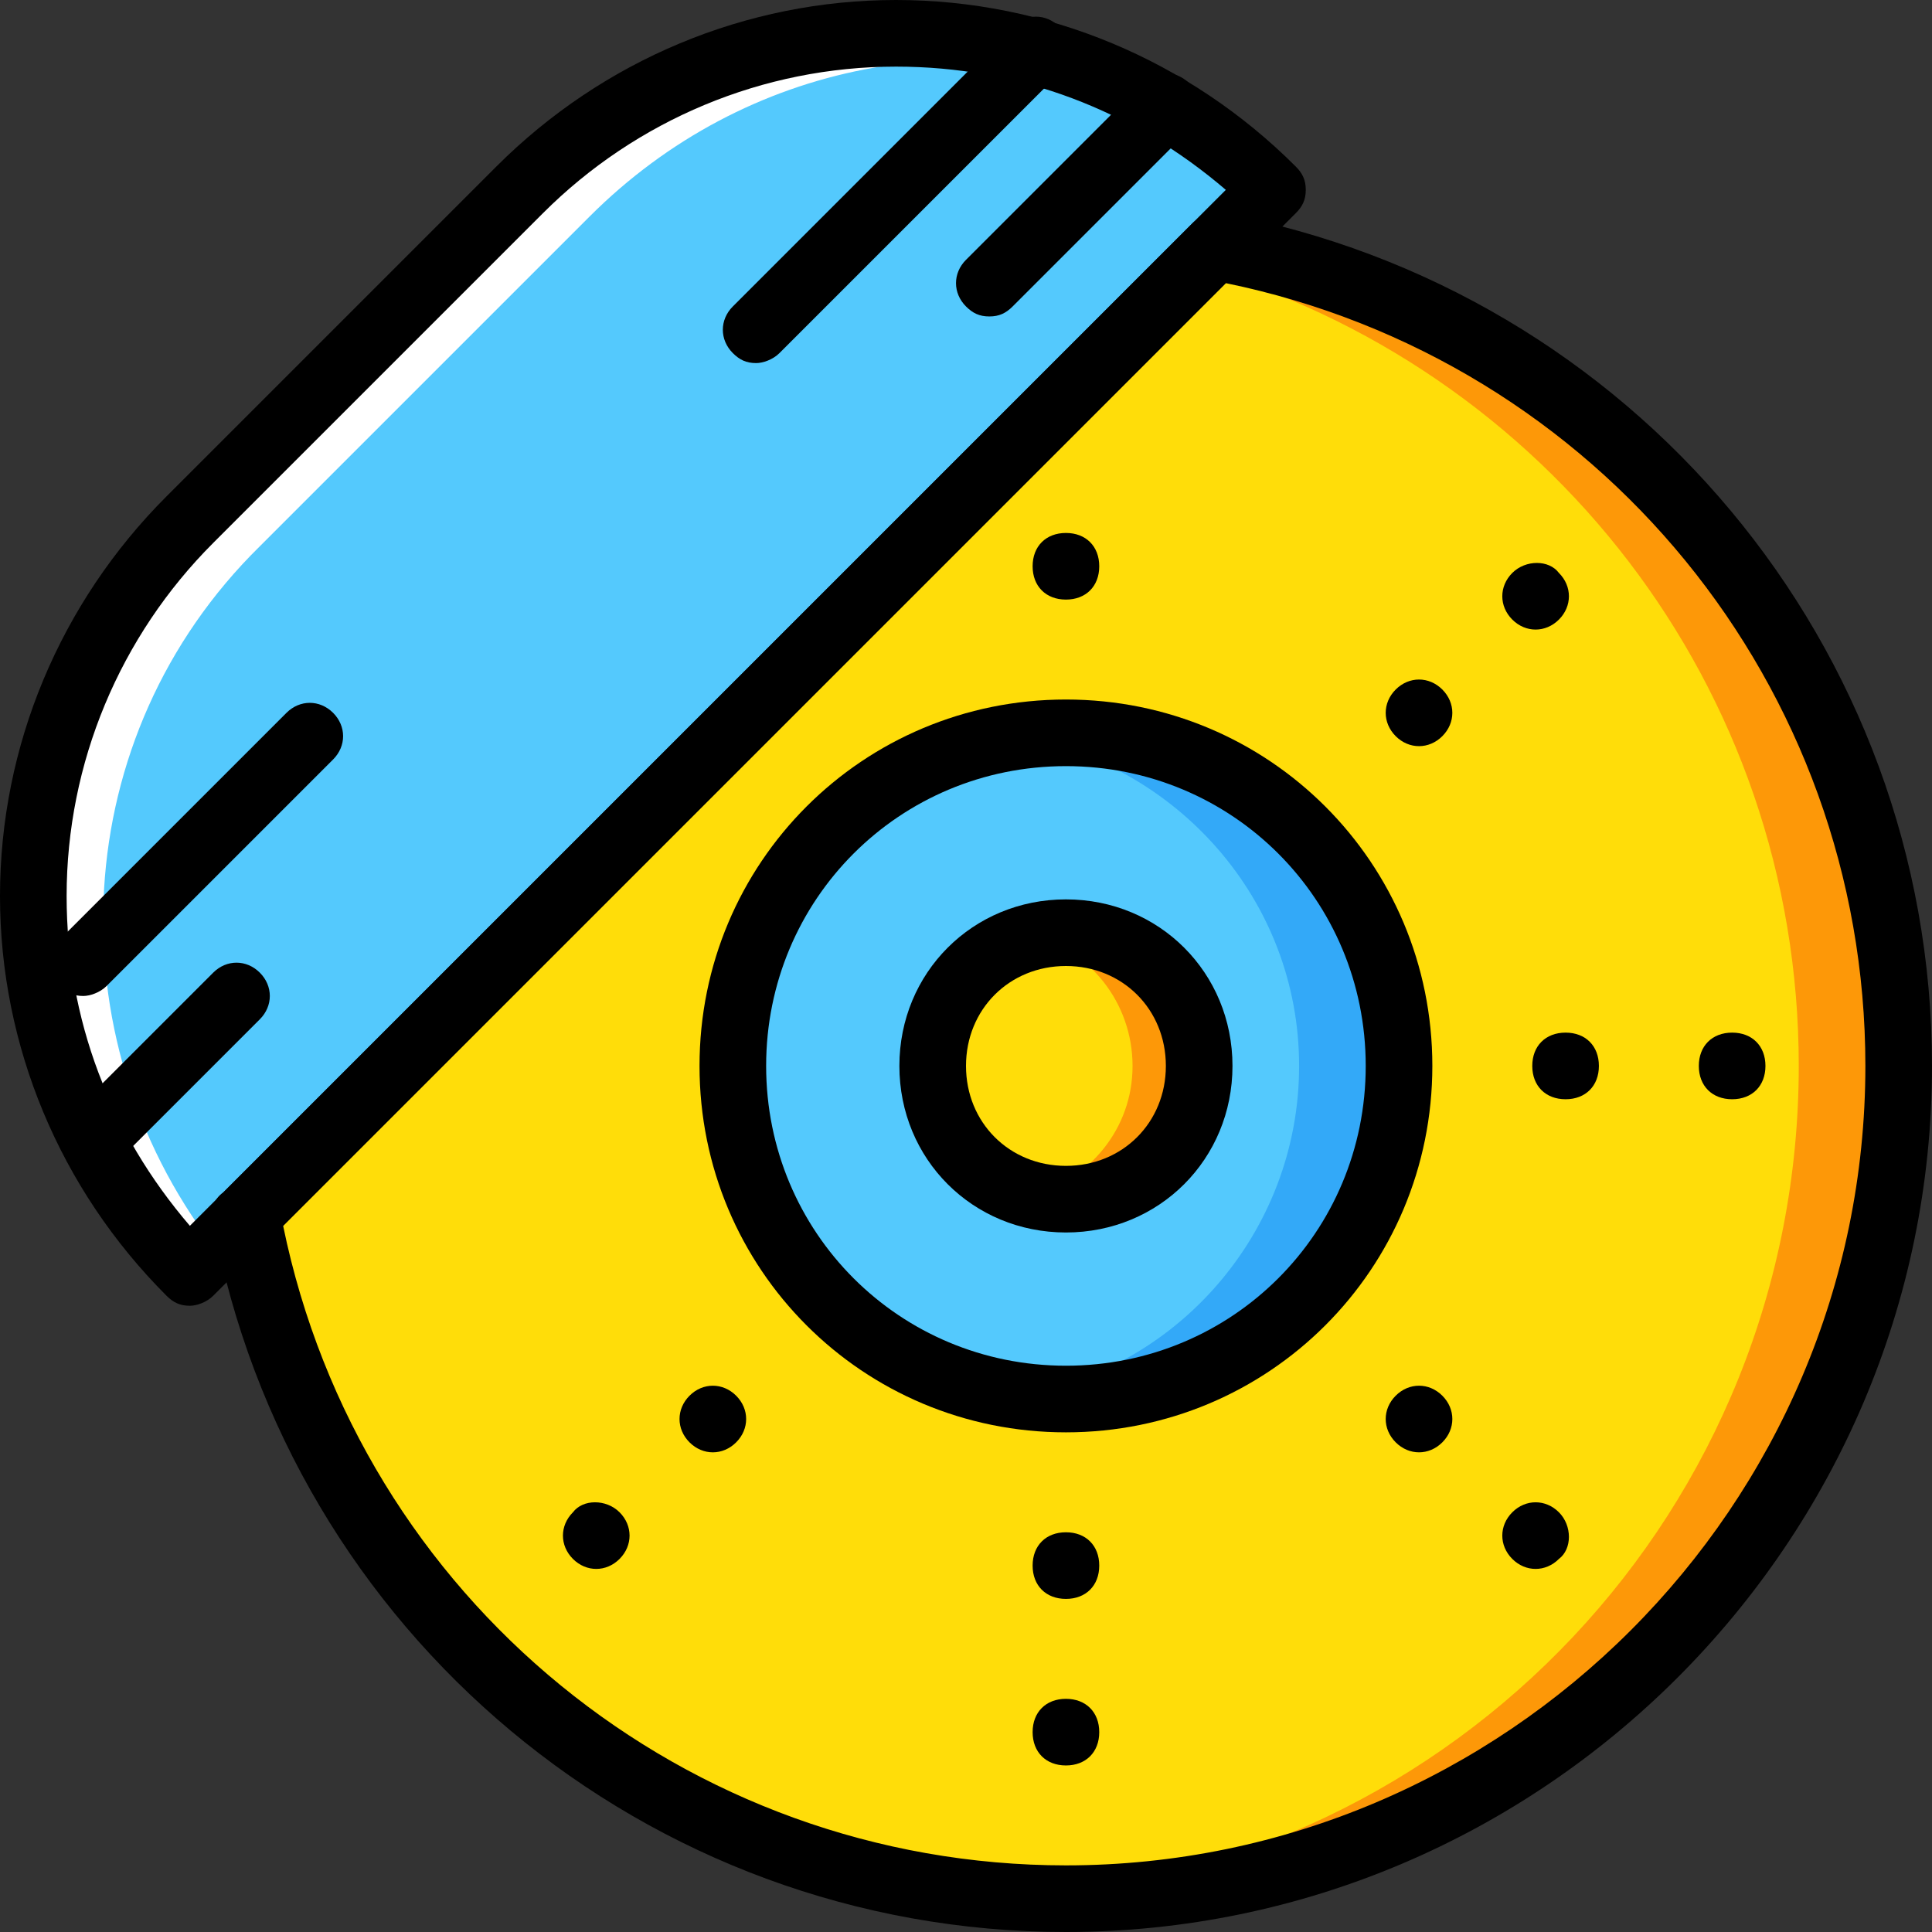 <?xml version="1.0" encoding="iso-8859-1"?>
<!-- Uploaded to: SVG Repo, www.svgrepo.com, Generator: SVG Repo Mixer Tools -->
<svg height="800px" width="800px" version="1.1" id="Layer_1" xmlns="http://www.w3.org/2000/svg" xmlns:xlink="http://www.w3.org/1999/xlink" 
	 viewBox="0 0 512 512" xml:space="preserve">
<rect x="0" y="0" width="512" height="512" fill="#333333" stroke="none"/>
<g transform="translate(1)">
	<path style="fill:#54C9FD;" d="M49.317,337.214L49.317,337.214L336.214,50.317l0,0c-54.731-54.731-144.772-54.731-199.503,0
		L49.317,137.71C-6.297,192.441-6.297,282.483,49.317,337.214"/>
	<path style="fill:#FFFFFF;" d="M67.855,144.772l87.393-87.393c41.49-41.49,101.517-52.083,152.717-30.897
		C254.117-5.297,183.497,2.648,137.593,48.552L50.2,135.945c-54.731,54.731-54.731,144.772,0,199.503l5.297-5.297
		C13.124,274.538,16.655,195.09,67.855,144.772"/>
	<path style="fill:#FFDD09;" d="M321.207,65.324L64.324,322.207C82.862,425.49,172.903,503.172,281.483,503.172
		c121.821,0,220.69-98.869,220.69-220.69C502.172,173.903,424.49,83.862,321.207,65.324"/>
	<path style="fill:#FD9808;" d="M321.207,65.324l-5.297,5.297C408.6,97.103,475.69,181.848,475.69,282.483
		c0,117.407-90.924,212.745-205.683,219.807c3.531,0,7.945,0.883,11.476,0.883c121.821,0,220.69-98.869,220.69-220.69
		C502.172,173.903,424.49,83.862,321.207,65.324"/>
	<path style="fill:#54C9FD;" d="M369.759,282.483c0,48.552-39.724,88.276-88.276,88.276s-88.276-39.724-88.276-88.276
		s39.724-88.276,88.276-88.276S369.759,233.931,369.759,282.483"/>
	<path style="fill:#33A9F8;" d="M281.483,194.207c-4.414,0-8.828,0.883-13.241,0.883c42.372,7.062,75.034,43.255,75.034,87.393
		s-32.662,81.214-75.034,87.393c4.414,0.883,8.828,0.883,13.241,0.883c48.552,0,88.276-39.724,88.276-88.276
		S330.034,194.207,281.483,194.207"/>
	<path style="fill:#FFDD09;" d="M281.483,317.793c-19.421,0-35.31-15.89-35.31-35.31s15.89-35.31,35.31-35.31
		s35.31,15.89,35.31,35.31S300.903,317.793,281.483,317.793"/>
	<path style="fill:#FD9808;" d="M281.483,247.172c-2.648,0-6.179,0.883-8.828,0.883c15.007,3.531,26.483,17.655,26.483,34.428
		c0,16.772-11.476,30.014-26.483,34.428c2.648,0.883,6.179,0.883,8.828,0.883c19.421,0,35.31-15.89,35.31-35.31
		S300.903,247.172,281.483,247.172"/>
	<path d="M49.317,346.041c-2.648,0-4.414-0.883-6.179-2.648C14.89,315.145-1,277.186-1,237.462s15.89-77.683,44.138-105.931
		l87.393-87.393C158.779,15.89,196.738,0,236.462,0s77.683,15.89,105.931,44.138c1.766,1.766,2.648,3.531,2.648,6.179
		s-0.883,4.414-2.648,6.179L55.497,343.393C53.731,345.159,51.083,346.041,49.317,346.041z M236.462,17.655
		c-35.31,0-68.855,14.124-93.572,38.841L55.497,143.89c-24.717,24.717-38.841,58.262-38.841,93.572
		c0,32.662,11.476,62.676,32.662,87.393L323.855,50.317C299.138,29.131,269.124,17.655,236.462,17.655z"/>
	<path d="M25.483,308.966c-2.648,0-4.414-0.883-6.179-2.648c-3.531-3.531-3.531-8.828,0-12.359l36.193-36.193
		c3.531-3.531,8.828-3.531,12.359,0c3.531,3.531,3.531,8.828,0,12.359l-36.193,36.193C29.897,308.083,28.131,308.966,25.483,308.966
		z"/>
	<path d="M21.069,263.945c-2.648,0-4.414-0.883-6.179-2.648c-3.531-3.531-3.531-8.828,0-12.359l60.028-60.028
		c3.531-3.531,8.828-3.531,12.359,0c3.531,3.531,3.531,8.828,0,12.359l-60.028,60.028C25.483,263.062,22.834,263.945,21.069,263.945
		z"/>
	<path d="M199.386,96.221c-2.648,0-4.414-0.883-6.179-2.648c-3.531-3.531-3.531-8.828,0-12.359l74.152-74.152
		c3.531-3.531,8.828-3.531,12.359,0c3.531,3.531,3.531,8.828,0,12.359l-74.152,74.152C203.8,95.338,201.152,96.221,199.386,96.221z"
		/>
	<path d="M261.179,83.862c-2.648,0-4.414-0.883-6.179-2.648c-3.531-3.531-3.531-8.828,0-12.359l46.786-46.786
		c3.531-3.531,8.828-3.531,12.359,0s3.531,8.828,0,12.359l-46.786,46.786C265.593,82.979,263.828,83.862,261.179,83.862z"/>
	<path d="M281.483,379.586c-53.848,0-97.103-43.255-97.103-97.103s43.255-97.103,97.103-97.103s97.103,43.255,97.103,97.103
		S335.331,379.586,281.483,379.586z M281.483,203.034c-44.138,0-79.448,35.31-79.448,79.448s35.31,79.448,79.448,79.448
		s79.448-35.31,79.448-79.448S325.621,203.034,281.483,203.034z"/>
	<path d="M281.483,326.621c-24.717,0-44.138-19.421-44.138-44.138s19.421-44.138,44.138-44.138s44.138,19.421,44.138,44.138
		S306.2,326.621,281.483,326.621z M281.483,256C266.476,256,255,267.476,255,282.483s11.476,26.483,26.483,26.483
		s26.483-11.476,26.483-26.483S296.49,256,281.483,256z"/>
	<path d="M281.483,406.069c5.297,0,8.828,3.531,8.828,8.828s-3.531,8.828-8.828,8.828c-5.297,0-8.828-3.531-8.828-8.828
		S276.186,406.069,281.483,406.069"/>
	<path d="M281.483,450.207c5.297,0,8.828,3.531,8.828,8.828s-3.531,8.828-8.828,8.828c-5.297,0-8.828-3.531-8.828-8.828
		S276.186,450.207,281.483,450.207"/>
	<path d="M281.483,141.241c5.297,0,8.828,3.531,8.828,8.828s-3.531,8.828-8.828,8.828c-5.297,0-8.828-3.531-8.828-8.828
		S276.186,141.241,281.483,141.241"/>
	<path d="M281.483,512C170.255,512,75.8,432.552,55.497,323.972c-0.883-2.648,0-6.179,2.648-7.945L315.028,59.145
		c1.766-1.766,5.297-2.648,7.945-2.648C431.552,76.8,511,171.255,511,282.483C511,408.717,407.717,512,281.483,512z M74.034,324.855
		c20.303,98.869,106.814,169.49,207.448,169.49c116.524,0,211.862-95.338,211.862-211.862c0-100.634-70.621-187.145-169.49-207.448
		L74.034,324.855z"/>
	<path d="M466.862,282.483c0,5.297-3.531,8.828-8.828,8.828s-8.828-3.531-8.828-8.828s3.531-8.828,8.828-8.828
		S466.862,277.186,466.862,282.483"/>
	<path d="M422.724,282.483c0,5.297-3.531,8.828-8.828,8.828s-8.828-3.531-8.828-8.828s3.531-8.828,8.828-8.828
		S422.724,277.186,422.724,282.483"/>
	<path d="M194.09,369.876c3.531,3.531,3.531,8.828,0,12.359c-3.531,3.531-8.828,3.531-12.359,0c-3.531-3.531-3.531-8.828,0-12.359
		C185.262,366.345,190.559,366.345,194.09,369.876"/>
	<path d="M163.193,400.772c3.531,3.531,3.531,8.828,0,12.359c-3.531,3.531-8.828,3.531-12.359,0c-3.531-3.531-3.531-8.828,0-12.359
		C153.483,397.241,159.662,397.241,163.193,400.772"/>
	<path d="M412.131,151.834c3.531,3.531,3.531,8.828,0,12.359c-3.531,3.531-8.828,3.531-12.359,0c-3.531-3.531-3.531-8.828,0-12.359
		C403.303,148.303,409.483,148.303,412.131,151.834"/>
	<path d="M381.234,182.731c3.531,3.531,3.531,8.828,0,12.359c-3.531,3.531-8.828,3.531-12.359,0c-3.531-3.531-3.531-8.828,0-12.359
		C372.407,179.2,377.703,179.2,381.234,182.731"/>
	<path d="M412.131,413.131c-3.531,3.531-8.828,3.531-12.359,0c-3.531-3.531-3.531-8.828,0-12.359c3.531-3.531,8.828-3.531,12.359,0
		C415.662,404.303,415.662,410.483,412.131,413.131"/>
	<path d="M381.234,382.234c-3.531,3.531-8.828,3.531-12.359,0c-3.531-3.531-3.531-8.828,0-12.359c3.531-3.531,8.828-3.531,12.359,0
		C384.766,373.407,384.766,378.703,381.234,382.234"/>
</g>
</svg>